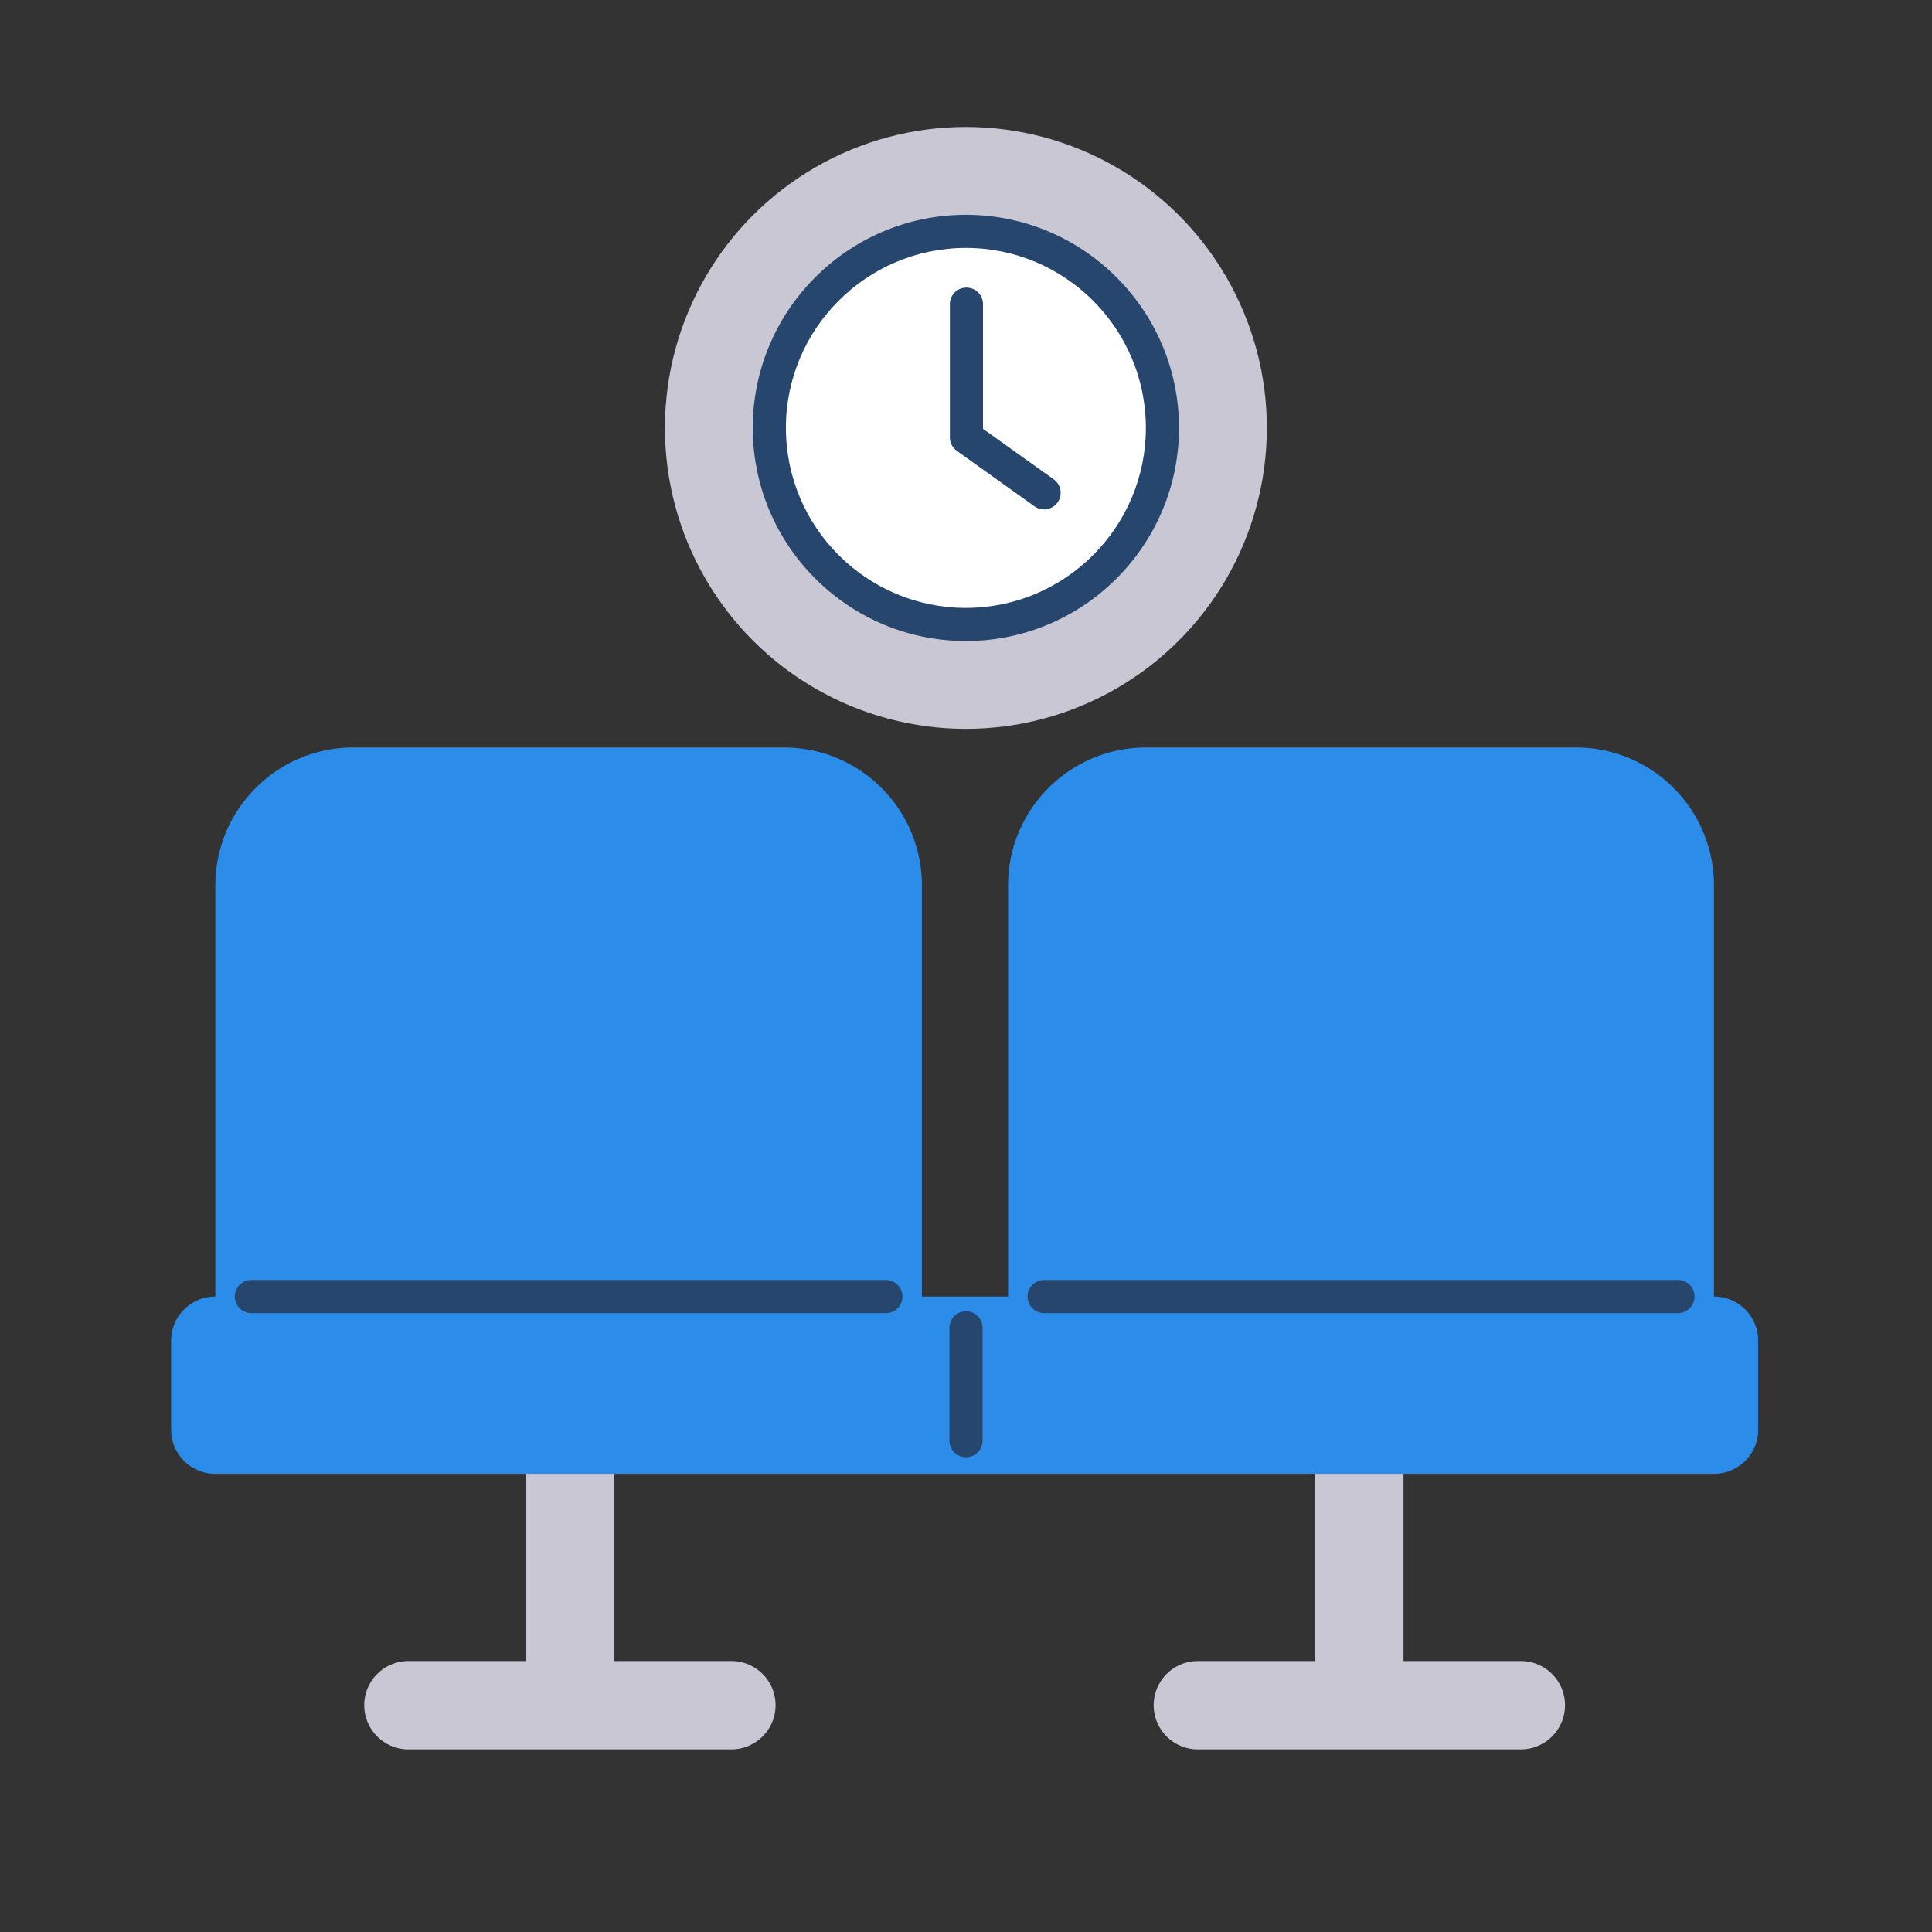 <?xml version="1.0"?>
<svg xmlns="http://www.w3.org/2000/svg" viewBox="0 0 350 350">
  <rect x="0" y="0" width="350" height="350" fill="#333333" stroke="none"/>
  <g fill="#cac7d5">
    <path d="M132.5 300.915h-21.257v-37.52h-16v37.52H73.986a8 8 0 1 0 0 16H132.5a8 8 0 0 0 0-16M275.514 300.915h-21.257v-39.17h-16v39.17H217a8 8 0 1 0 0 16h58.514a8 8 0 0 0 0-16"/>
  </g>
  <circle cx="174.98" cy="77.52" r="54.52" fill="#cac7d5"/>
  <path fill="#2c8ce9" d="M310.511 234.885h-.011v-74.47c0-13.807-11.193-25-25-25h-77.877c-13.807 0-25 11.193-25 25v74.47h-15.61v-74.47c0-13.807-11.192-25-25-25H64.012c-13.807 0-25 11.193-25 25v74.47H39a8 8 0 0 0-8 8V259a8 8 0 0 0 8 8h271.511a8 8 0 0 0 8-8v-16.115a8 8 0 0 0-8-8"/>
  <path fill="#26466e" d="M303.975 237.885H189.149a3 3 0 1 1 0-6h114.826a3 3 0 1 1 0 6M174.98 116.126c-21.288 0-38.606-17.318-38.606-38.605s17.318-38.606 38.605-38.606 38.606 17.318 38.606 38.606-17.318 38.605-38.606 38.605M160.488 237.885H45.538a3 3 0 1 1 0-6h114.95a3 3 0 1 1 0 6M172 261v-20.451a3 3 0 1 1 6 0V261a3 3 0 1 1-6 0"/>
  <path fill="#fff" d="M174.98 44.915c-17.979 0-32.606 14.627-32.606 32.606s14.627 32.605 32.605 32.605 32.606-14.627 32.606-32.605-14.627-32.606-32.606-32.606"/>
  <path fill="#26466e" d="M189.146 92.282a3 3 0 0 1-1.74-.558l-14.07-10.05a3 3 0 0 1-1.255-2.44V55.101a3 3 0 1 1 6 0v22.587l12.813 9.152a3.001 3.001 0 0 1-1.748 5.441"/>
</svg>
